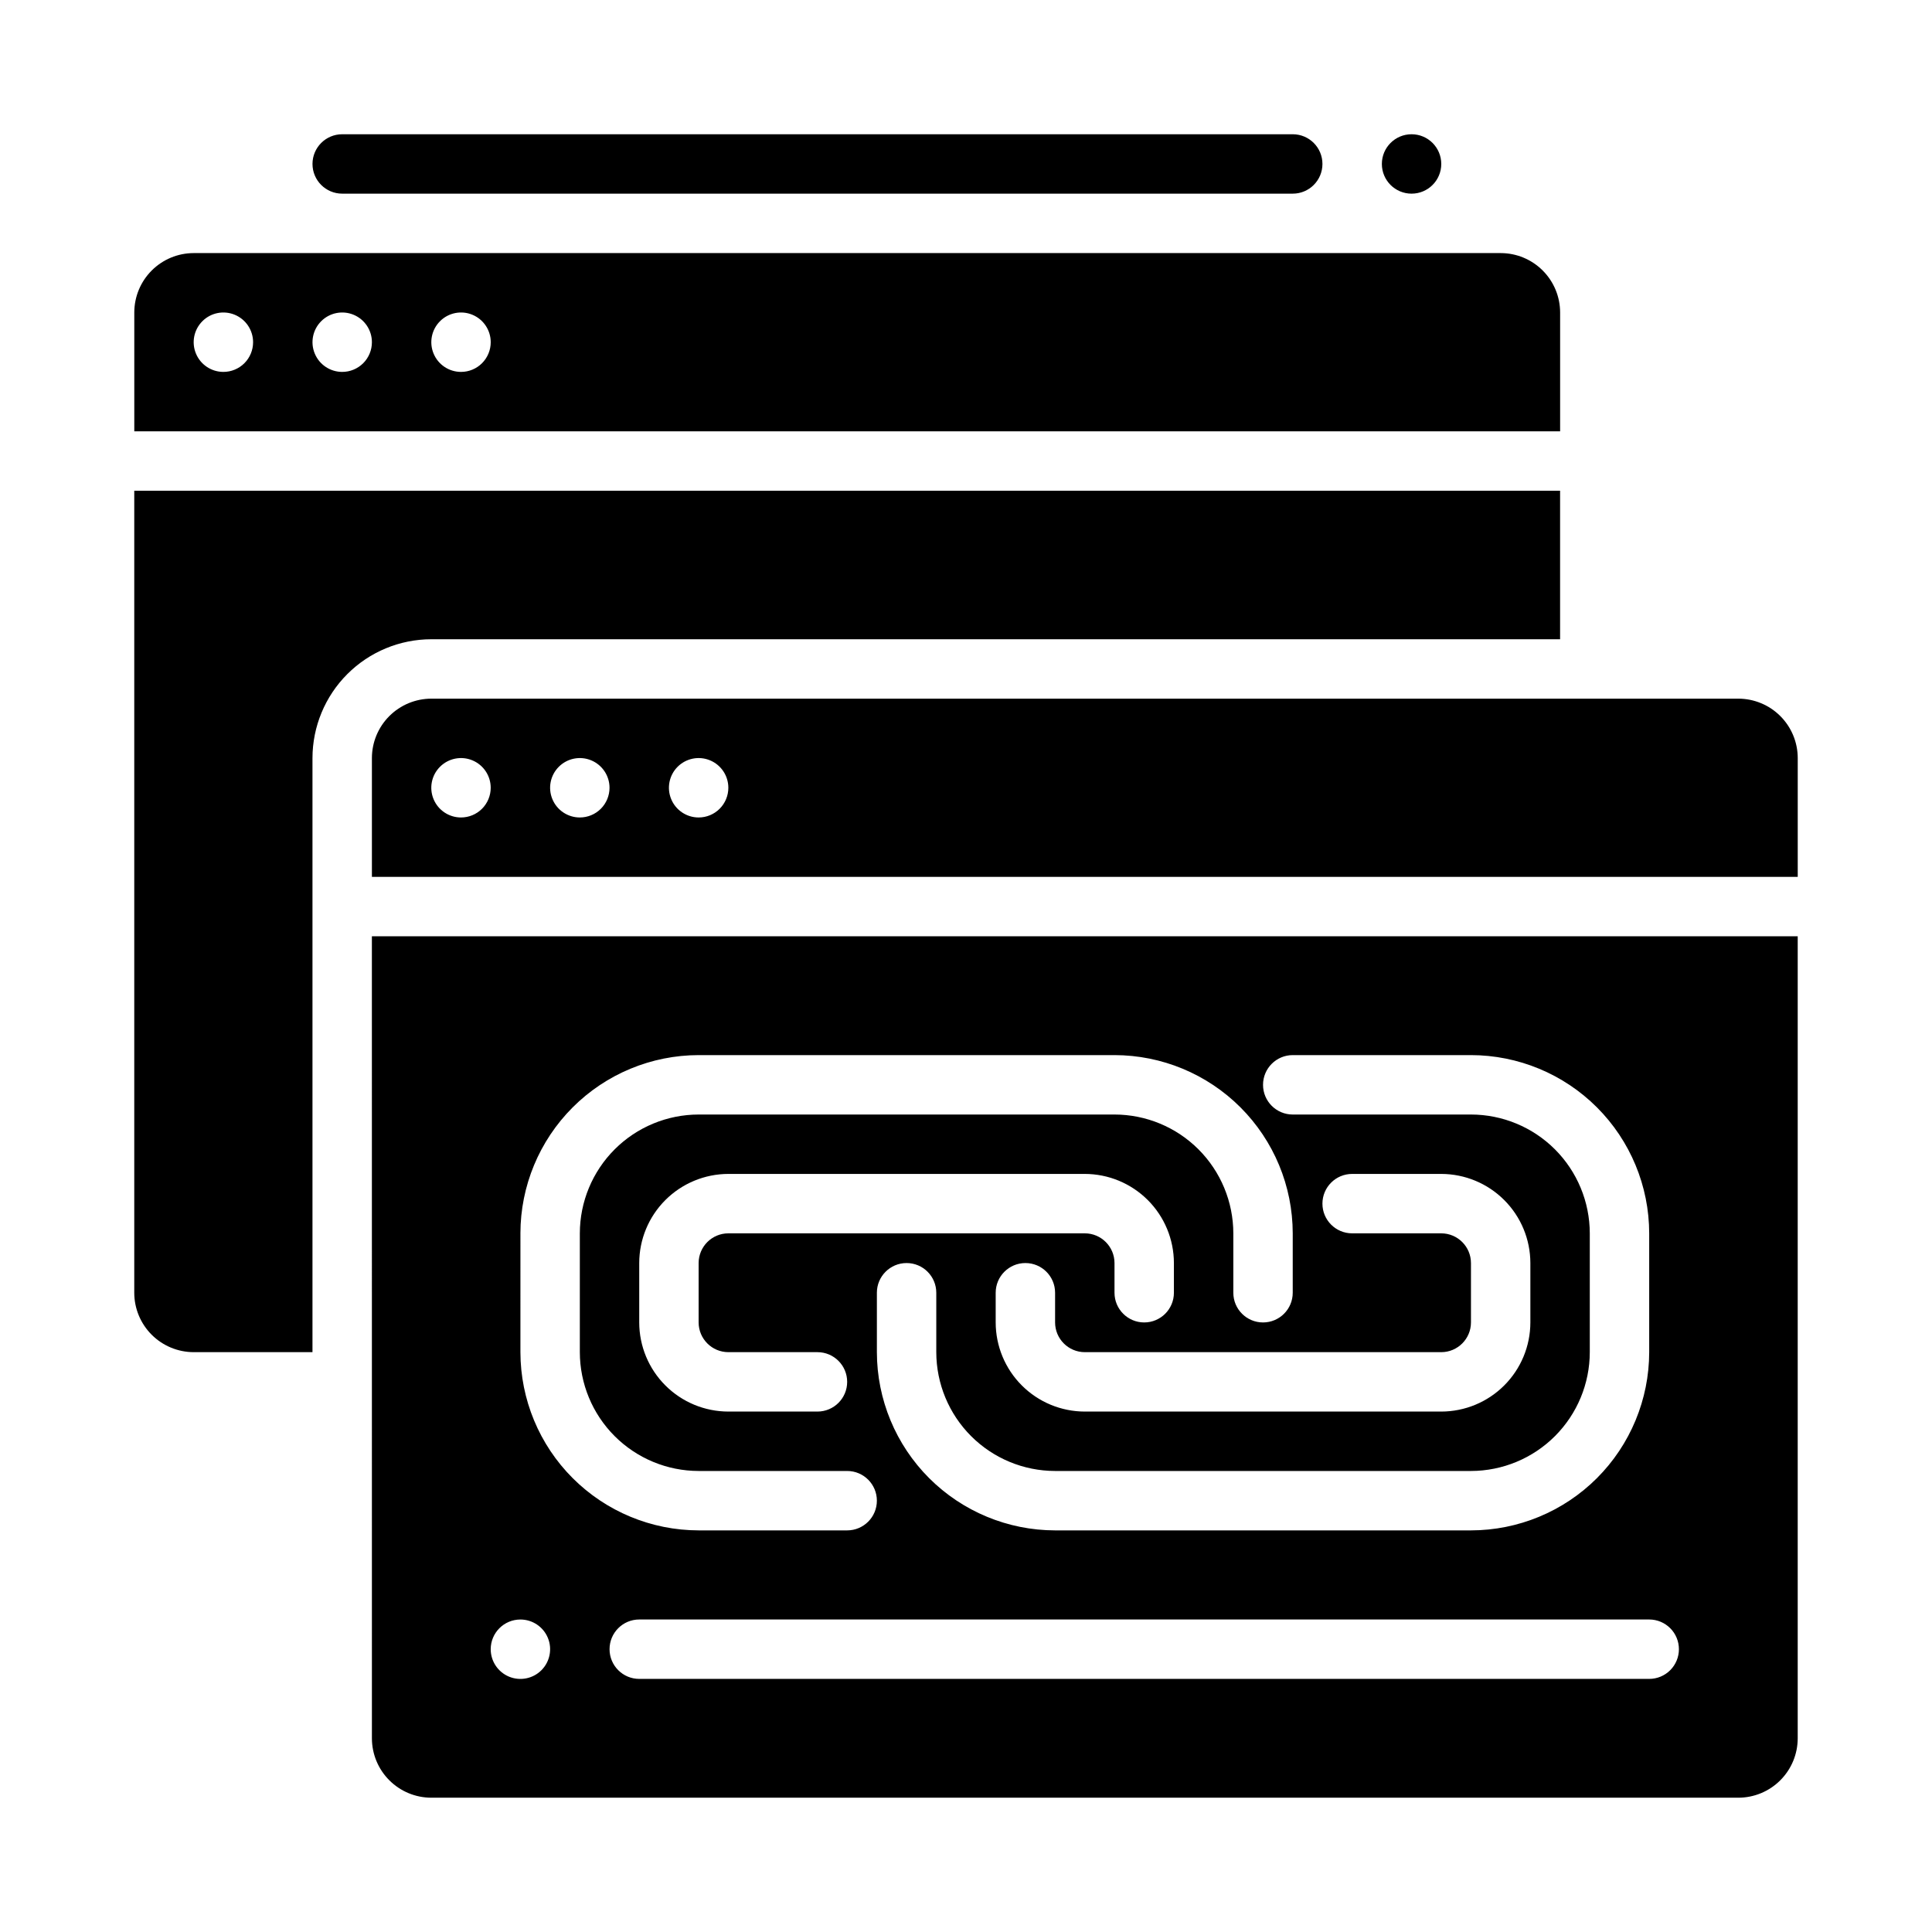 <?xml version="1.0" encoding="UTF-8"?>
<!-- Uploaded to: SVG Repo, www.svgrepo.com, Generator: SVG Repo Mixer Tools -->
<svg fill="#000000" width="800px" height="800px" version="1.1" viewBox="144 144 512 512" xmlns="http://www.w3.org/2000/svg">
 <g>
  <path d="m541.7 211.07h-346.37c-4.172 0.004-8.176 1.664-11.125 4.617-2.953 2.949-4.613 6.953-4.617 11.125v31.488h377.86v-31.488c-0.004-4.172-1.664-8.176-4.617-11.125-2.949-2.953-6.953-4.613-11.125-4.617zm-338.5 31.488c-3.184 0-6.055-1.918-7.273-4.859-1.219-2.941-0.547-6.328 1.707-8.578 2.25-2.254 5.637-2.926 8.578-1.707 2.941 1.219 4.859 4.09 4.859 7.273 0 2.086-0.828 4.09-2.305 5.566-1.477 1.477-3.481 2.305-5.566 2.305zm31.488 0c-3.184 0-6.055-1.918-7.273-4.859-1.219-2.941-0.547-6.328 1.707-8.578 2.25-2.254 5.637-2.926 8.578-1.707 2.941 1.219 4.859 4.09 4.859 7.273 0 2.086-0.828 4.09-2.305 5.566-1.477 1.477-3.481 2.305-5.566 2.305zm31.488 0c-3.188 0-6.055-1.918-7.273-4.859-1.219-2.941-0.547-6.328 1.707-8.578 2.25-2.254 5.637-2.926 8.578-1.707s4.859 4.09 4.859 7.273c0 2.086-0.832 4.09-2.305 5.566-1.477 1.477-3.481 2.305-5.566 2.305z"/>
  <path d="m557.44 313.41v-39.359h-377.86v212.54c0.004 4.176 1.664 8.176 4.617 11.129 2.949 2.949 6.953 4.609 11.125 4.617h31.488v-157.44c0.012-8.348 3.332-16.352 9.234-22.254 5.902-5.906 13.906-9.227 22.254-9.234z"/>
  <path d="m604.67 329.15h-346.37c-4.172 0.008-8.176 1.668-11.125 4.617-2.953 2.953-4.613 6.953-4.617 11.129v31.488h377.86v-31.488c-0.004-4.176-1.664-8.176-4.617-11.129-2.949-2.949-6.953-4.609-11.125-4.617zm-338.5 31.488c-3.188 0-6.055-1.918-7.273-4.859s-0.547-6.324 1.707-8.578c2.25-2.25 5.637-2.926 8.578-1.707s4.859 4.09 4.859 7.273c0 2.09-0.832 4.09-2.305 5.566-1.477 1.477-3.481 2.305-5.566 2.305zm31.488 0c-3.188 0-6.055-1.918-7.273-4.859s-0.547-6.324 1.707-8.578c2.25-2.25 5.637-2.926 8.578-1.707 2.941 1.219 4.859 4.09 4.859 7.273 0 2.09-0.832 4.09-2.305 5.566-1.477 1.477-3.481 2.305-5.566 2.305zm31.488 0h-0.004c-3.184 0-6.051-1.918-7.269-4.859s-0.547-6.324 1.703-8.578c2.254-2.25 5.641-2.926 8.582-1.707 2.941 1.219 4.859 4.09 4.859 7.273 0 2.09-0.832 4.09-2.309 5.566-1.473 1.477-3.477 2.305-5.566 2.305z"/>
  <path d="m242.56 604.67c0.004 4.172 1.664 8.176 4.617 11.125 2.949 2.953 6.953 4.613 11.125 4.617h346.37c4.172-0.004 8.176-1.664 11.125-4.617 2.953-2.949 4.613-6.953 4.617-11.125v-212.55h-377.86zm346.37-23.617c0 2.09-0.828 4.09-2.305 5.566-1.477 1.477-3.477 2.305-5.566 2.305h-267.65c-4.348 0-7.871-3.523-7.871-7.871 0-4.348 3.523-7.871 7.871-7.871h267.65c2.09 0 4.09 0.828 5.566 2.305 1.477 1.477 2.305 3.481 2.305 5.566zm-102.34-157.44h47.234c12.52 0.016 24.527 4.996 33.383 13.852 8.852 8.855 13.832 20.859 13.848 33.383v31.488c-0.016 12.52-4.996 24.527-13.848 33.383-8.855 8.852-20.863 13.832-33.383 13.848h-110.21c-12.52-0.016-24.527-4.996-33.383-13.848-8.852-8.855-13.832-20.863-13.848-33.383v-15.746c0-4.348 3.523-7.871 7.871-7.871s7.871 3.523 7.871 7.871v15.746c0.012 8.348 3.332 16.352 9.234 22.254s13.906 9.223 22.254 9.234h110.21c8.348-0.012 16.352-3.332 22.254-9.234s9.223-13.906 9.234-22.254v-31.488c-0.012-8.348-3.332-16.352-9.234-22.258-5.902-5.902-13.906-9.223-22.254-9.23h-47.234c-4.348 0-7.871-3.523-7.871-7.871 0-4.348 3.523-7.875 7.871-7.875zm-149.57 78.723h23.617-0.004c4.348 0 7.875 3.523 7.875 7.871 0 4.348-3.527 7.871-7.875 7.871h-23.613c-6.262-0.008-12.266-2.496-16.691-6.926-4.43-4.426-6.918-10.43-6.926-16.691v-15.742c0.008-6.262 2.496-12.266 6.926-16.691 4.426-4.426 10.43-6.918 16.691-6.926h94.465c6.258 0.008 12.262 2.5 16.691 6.926 4.426 4.426 6.914 10.43 6.922 16.691v7.871c0 4.348-3.523 7.871-7.871 7.871-4.348 0-7.871-3.523-7.871-7.871v-7.871c-0.004-4.344-3.527-7.867-7.871-7.871h-94.465c-4.348 0.004-7.867 3.527-7.875 7.871v15.742c0.008 4.348 3.527 7.867 7.875 7.875zm188.93-31.488h-23.617c-4.348 0-7.875-3.523-7.875-7.871 0-4.348 3.527-7.875 7.875-7.875h23.617-0.004c6.262 0.008 12.266 2.5 16.691 6.926 4.43 4.426 6.918 10.43 6.926 16.691v15.742c-0.008 6.262-2.496 12.266-6.926 16.691-4.426 4.43-10.43 6.918-16.691 6.926h-94.461c-6.262-0.008-12.266-2.496-16.691-6.926-4.43-4.426-6.918-10.43-6.926-16.691v-7.871c0-4.348 3.523-7.871 7.871-7.871 4.348 0 7.871 3.523 7.871 7.871v7.871c0.008 4.348 3.527 7.867 7.875 7.875h94.465-0.004c4.348-0.008 7.867-3.527 7.875-7.875v-15.742c-0.008-4.344-3.527-7.867-7.875-7.871zm-244.03 0h-0.004c0.016-12.523 4.996-24.527 13.852-33.383 8.852-8.855 20.859-13.836 33.379-13.852h110.21c12.523 0.016 24.527 4.996 33.383 13.852 8.852 8.855 13.836 20.859 13.848 33.383v15.742c0 4.348-3.523 7.871-7.871 7.871s-7.871-3.523-7.871-7.871v-15.742c-0.012-8.348-3.332-16.352-9.234-22.258-5.902-5.902-13.906-9.223-22.254-9.23h-110.21c-8.348 0.008-16.352 3.328-22.254 9.23-5.902 5.906-9.223 13.91-9.23 22.258v31.488c0.008 8.348 3.328 16.352 9.23 22.254 5.902 5.902 13.906 9.223 22.254 9.234h39.363c4.348 0 7.871 3.523 7.871 7.871 0 4.348-3.523 7.871-7.871 7.871h-39.363c-12.52-0.016-24.527-4.996-33.379-13.848-8.855-8.855-13.836-20.863-13.852-33.383zm0 102.34h-0.004c3.184 0 6.055 1.918 7.273 4.859 1.219 2.941 0.543 6.328-1.707 8.578s-5.637 2.926-8.578 1.707-4.859-4.09-4.859-7.273c0-4.348 3.523-7.871 7.871-7.871z"/>
  <path d="m525.95 187.45c0 4.348-3.523 7.871-7.871 7.871s-7.871-3.523-7.871-7.871 3.523-7.871 7.871-7.871 7.871 3.523 7.871 7.871"/>
  <path d="m234.69 195.32h251.9c4.348 0 7.871-3.523 7.871-7.871s-3.523-7.871-7.871-7.871h-251.9c-4.348 0-7.875 3.523-7.875 7.871s3.527 7.871 7.875 7.871z"/>
 </g>
</svg>